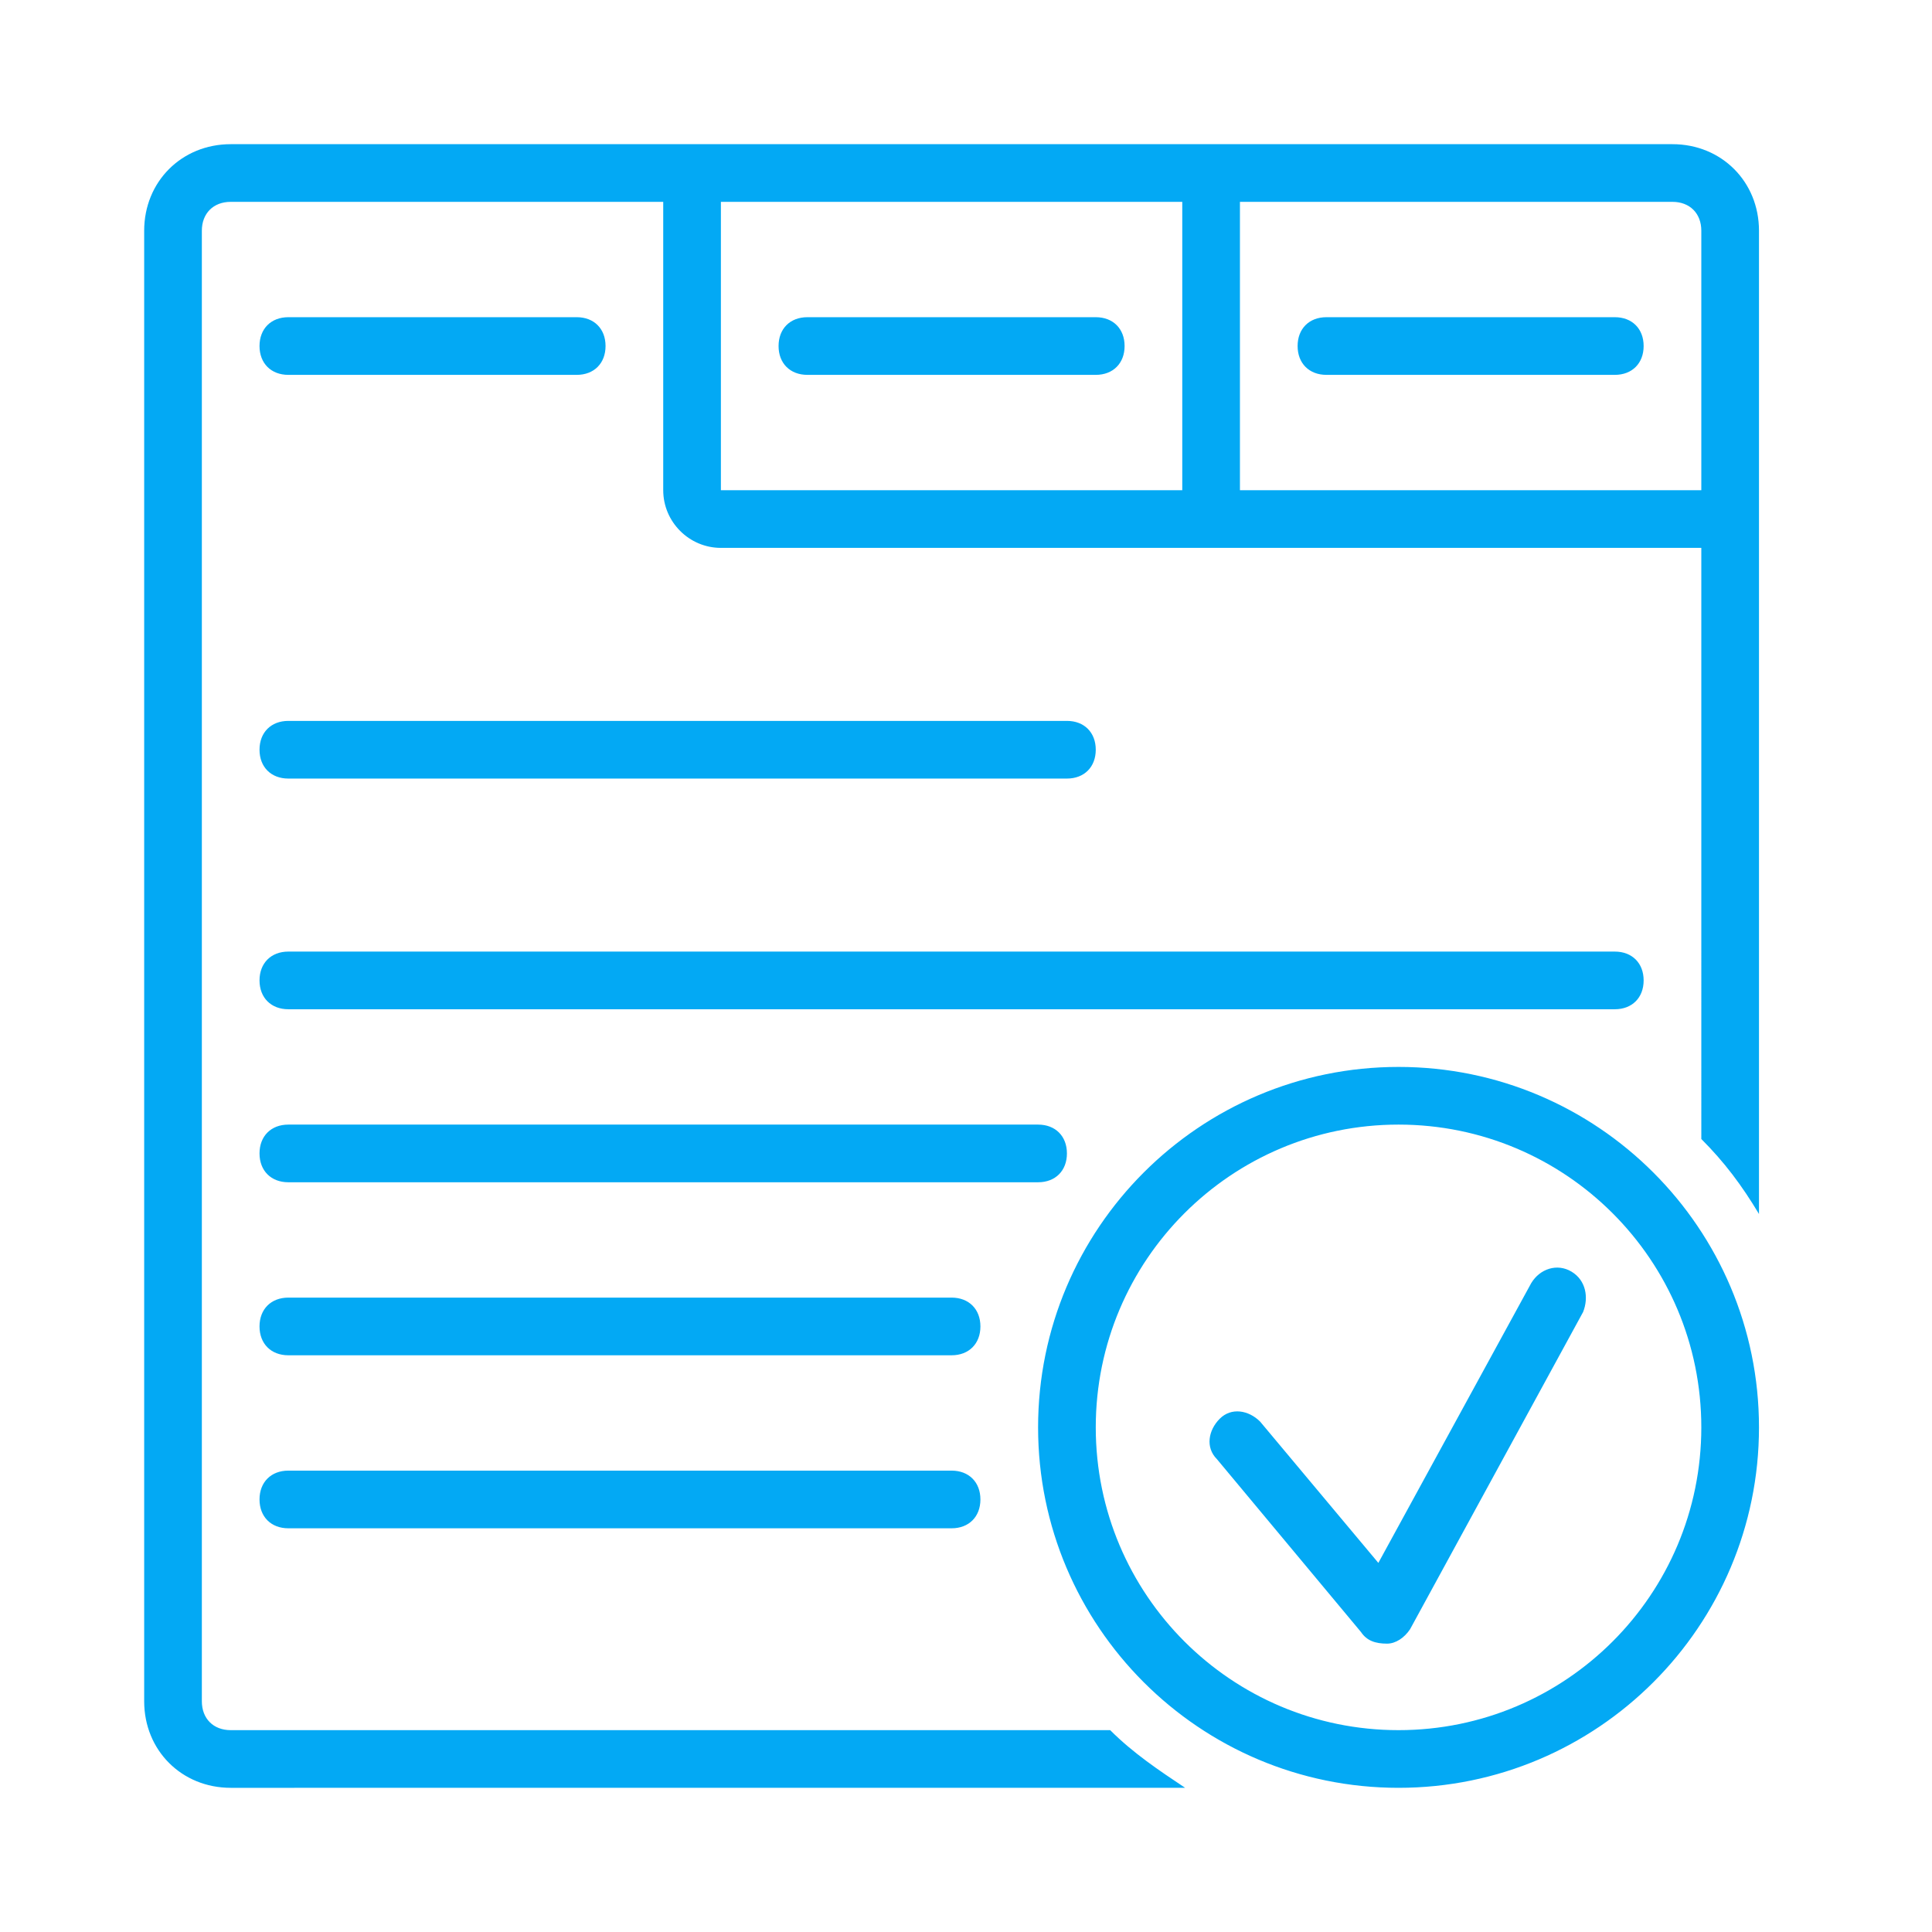 <?xml version="1.0" encoding="utf-8"?>
<!-- Generator: Adobe Illustrator 21.1.0, SVG Export Plug-In . SVG Version: 6.00 Build 0)  -->
<svg version="1.1" id="Слой_1" xmlns="http://www.w3.org/2000/svg" xmlns:xlink="http://www.w3.org/1999/xlink" x="0px" y="0px"
	 viewBox="0 0 67 67" width="67" height="67" style="enable-background:new 0 0 67 67;" xml:space="preserve">
<style type="text/css">
	.st0{fill:#03A9F4;}
</style>
<path class="st0" d="M34,46c0,0.6-0.4,1-1,1H10c-0.6,0-1-0.4-1-1s0.4-1,1-1h23C33.6,45,34,45.4,34,46z M33,51H10c-0.6,0-1,0.4-1,1
	s0.4,1,1,1h23c0.6,0,1-0.4,1-1S33.6,51,33,51z M54.5,44.1c-0.5-0.3-1.1-0.1-1.4,0.4l-5.3,9.7l-4.1-4.9c-0.4-0.4-1-0.5-1.4-0.1
	c-0.4,0.4-0.5,1-0.1,1.4l5,6c0.2,0.3,0.5,0.4,0.9,0.4c0.3,0,0.6-0.2,0.8-0.5l6-11C55.1,45,55,44.4,54.5,44.1z M37,40
	c0-0.6-0.4-1-1-1H10c-0.6,0-1,0.4-1,1s0.4,1,1,1h26C36.6,41,37,40.6,37,40z M61,49.5C61,56.4,55.4,62,48.5,62S36,56.4,36,49.5
	S41.6,37,48.5,37S61,42.6,61,49.5z M59,49.5C59,43.7,54.3,39,48.5,39S38,43.7,38,49.5S42.7,60,48.5,60S59,55.3,59,49.5z M28,13h10
	c0.6,0,1-0.4,1-1s-0.4-1-1-1H28c-0.6,0-1,0.4-1,1S27.4,13,28,13z M56,11H46c-0.6,0-1,0.4-1,1s0.4,1,1,1h10c0.6,0,1-0.4,1-1
	S56.6,11,56,11z M61,8v34.1c-0.6-1-1.2-1.8-2-2.6V19H25c-1.1,0-2-0.9-2-2V7H8C7.4,7,7,7.4,7,8v51c0,0.6,0.4,1,1,1h30.5
	c0.8,0.8,1.7,1.4,2.6,2H8c-1.7,0-3-1.3-3-3V8c0-1.7,1.3-3,3-3h50C59.7,5,61,6.3,61,8z M41,7H25v10h16V7z M59,8c0-0.6-0.4-1-1-1H43
	v10h16V8z M10,13h10c0.6,0,1-0.4,1-1s-0.4-1-1-1H10c-0.6,0-1,0.4-1,1S9.4,13,10,13z M10,35h46c0.6,0,1-0.4,1-1s-0.4-1-1-1H10
	c-0.6,0-1,0.4-1,1S9.4,35,10,35z M10,27h27c0.6,0,1-0.4,1-1s-0.4-1-1-1H10c-0.6,0-1,0.4-1,1S9.4,27,10,27z"/>
</svg>
